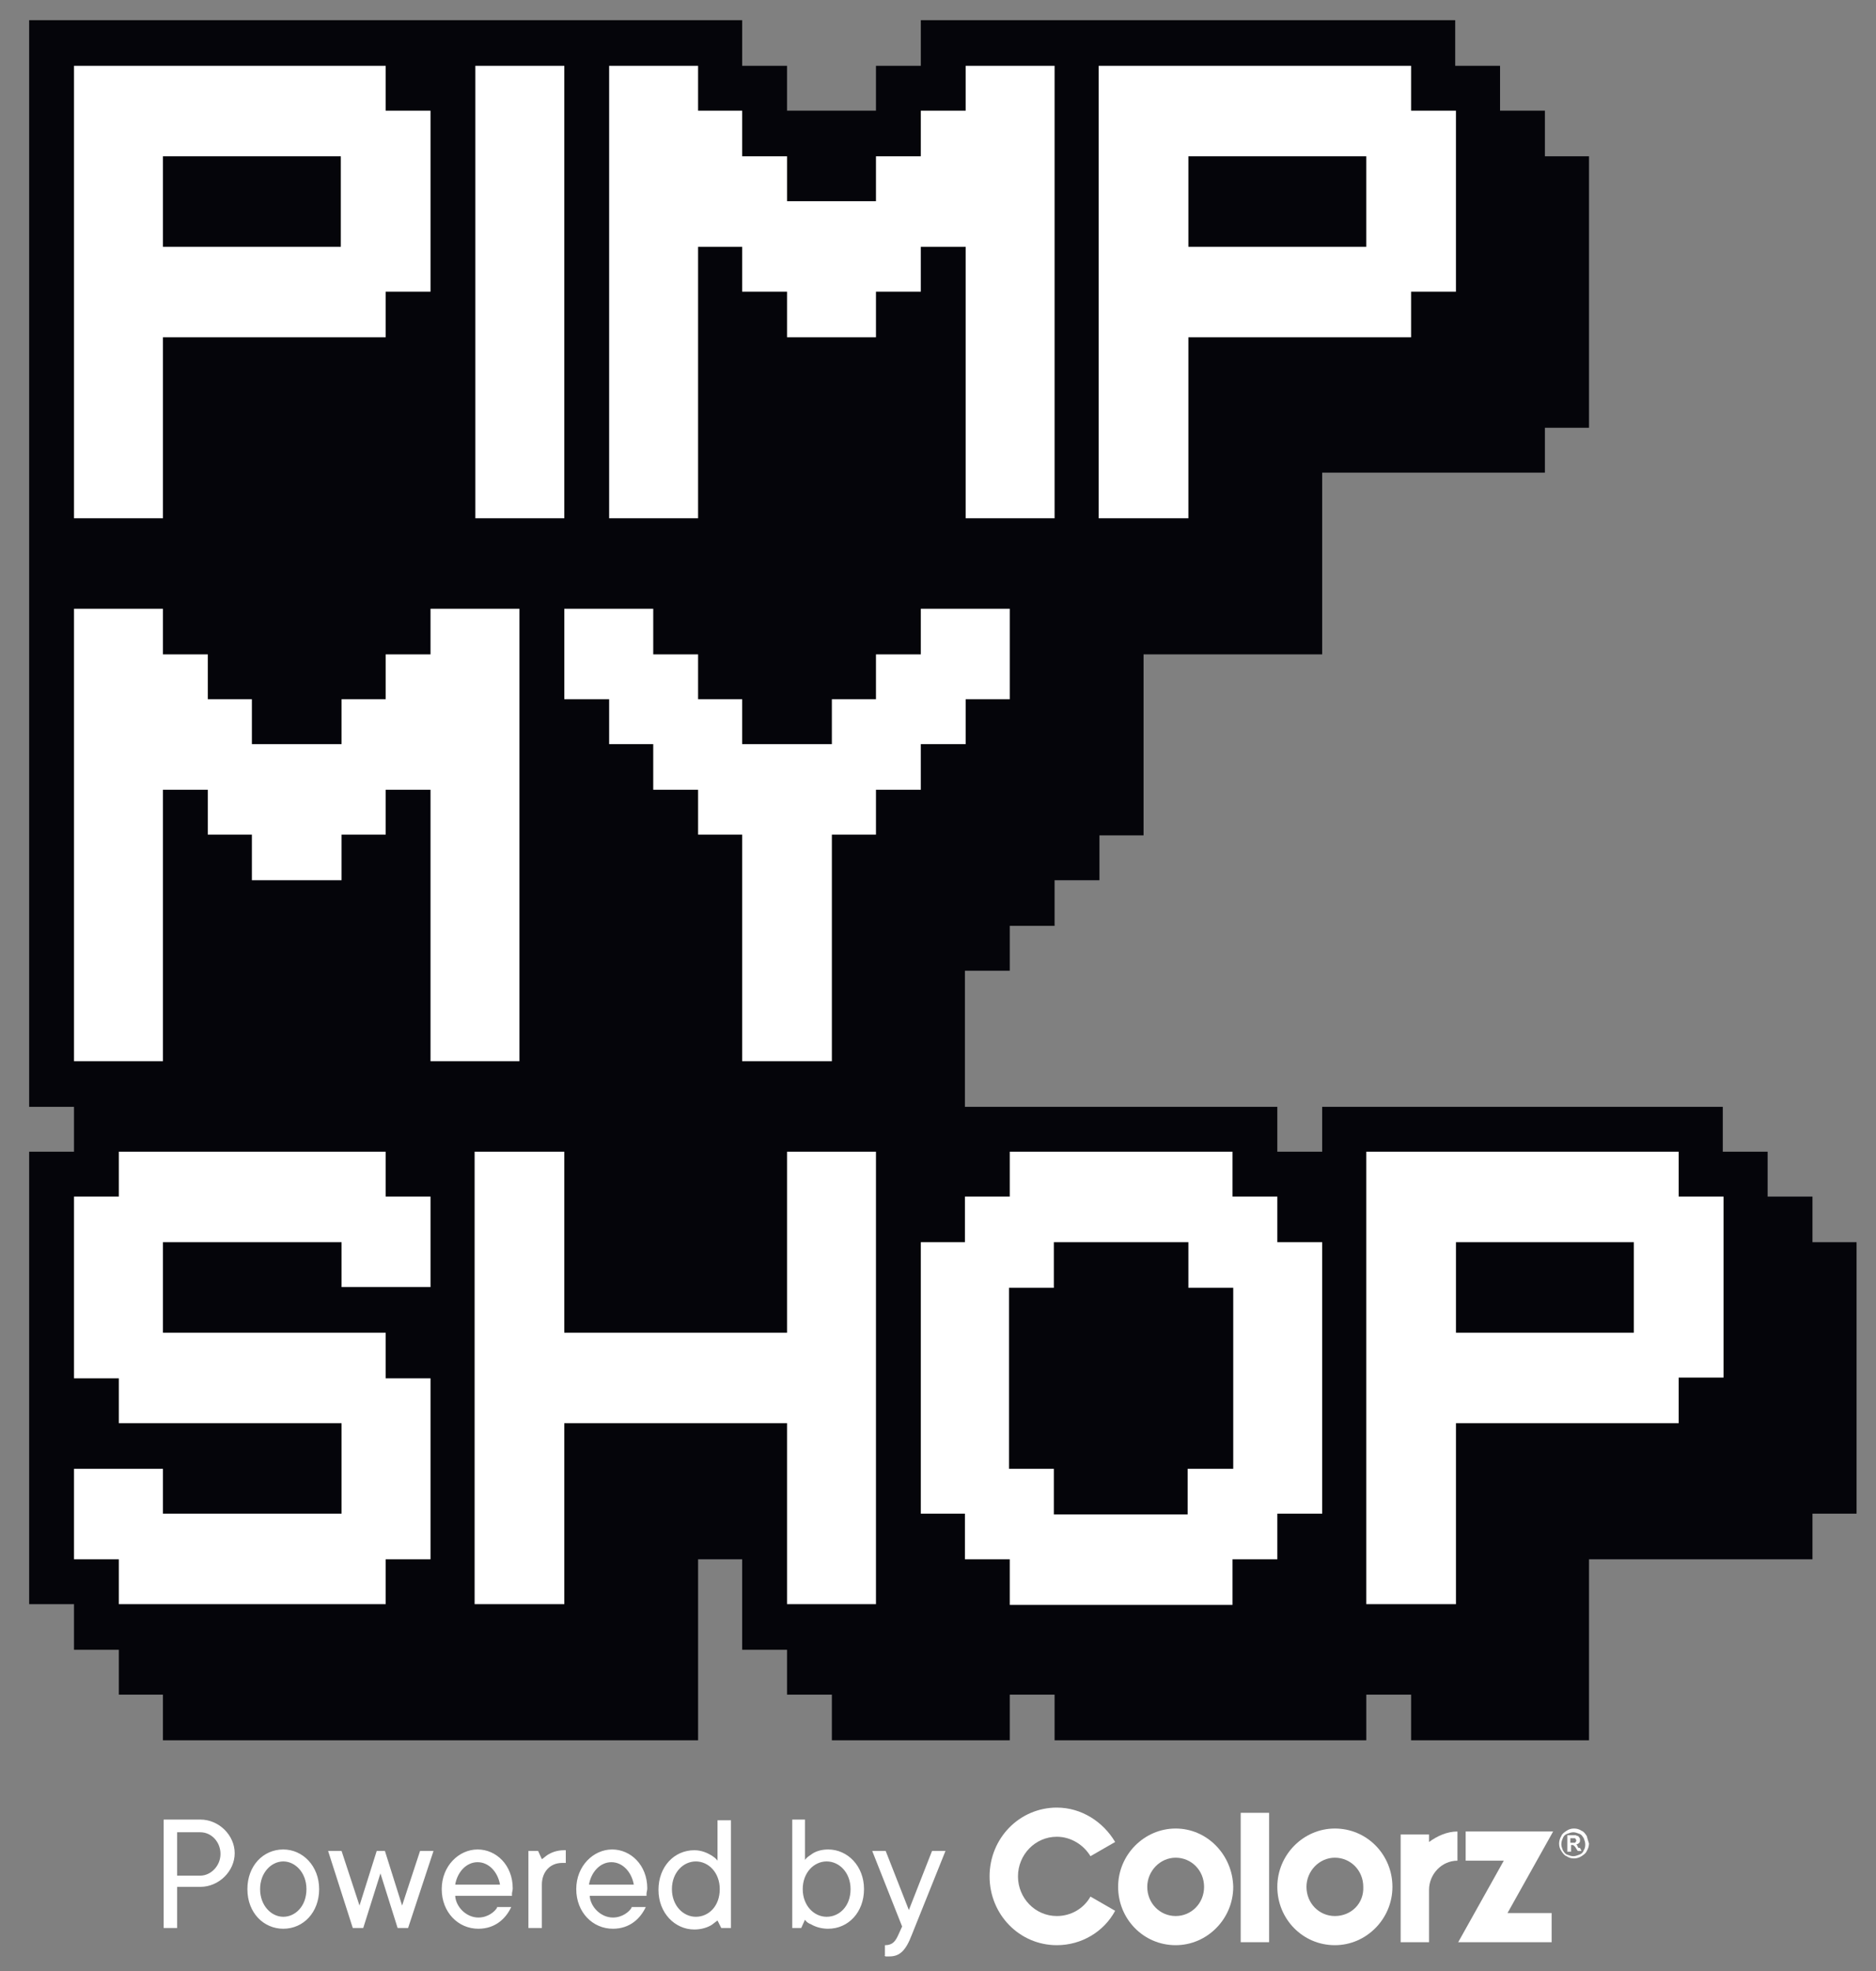 <svg xmlns="http://www.w3.org/2000/svg" width="120" height="126" viewBox="0 0 120 126" fill="none">
<rect x="0" y="0" width="120" height="126" fill="#808080" stroke="none"/>
<g clip-path="url(#clip0_31_29354)">
<path d="M56.558 125.02L56.654 125.068C56.749 125.068 56.797 125.068 56.892 125.068C57.562 125.068 57.944 124.685 58.327 123.681L60.478 118.327H59.618L58.136 122.104L56.654 118.327H55.793L57.705 123.155L57.466 123.681C57.275 124.111 57.084 124.351 56.606 124.351V125.02H56.558ZM50.63 123.251H51.251L51.49 122.725C51.586 122.868 51.729 122.964 51.873 123.012C52.112 123.155 52.494 123.299 52.972 123.299C54.263 123.299 55.267 122.247 55.267 120.765C55.267 119.283 54.215 118.231 52.972 118.231C52.494 118.231 52.112 118.374 51.873 118.566C51.729 118.661 51.586 118.757 51.49 118.9V116.319H50.677V123.251H50.63ZM52.877 122.534C52.064 122.534 51.347 121.817 51.347 120.765C51.347 119.713 52.064 118.996 52.877 118.996C53.689 118.996 54.407 119.713 54.407 120.765C54.407 121.864 53.689 122.534 52.877 122.534ZM46.136 123.251H46.757V116.366H45.897V118.948C45.801 118.805 45.657 118.709 45.514 118.613C45.275 118.47 44.892 118.279 44.414 118.279C43.124 118.279 42.12 119.331 42.12 120.813C42.12 122.295 43.171 123.347 44.414 123.347C44.892 123.347 45.275 123.203 45.514 123.06C45.657 122.964 45.753 122.868 45.897 122.773L46.136 123.251ZM44.51 122.534C43.697 122.534 42.98 121.817 42.98 120.765C42.98 119.713 43.697 118.996 44.51 118.996C45.323 118.996 46.04 119.713 46.04 120.765C46.04 121.864 45.323 122.534 44.51 122.534ZM37.673 120.478C37.817 119.665 38.391 119.044 39.108 119.044C39.825 119.044 40.398 119.665 40.542 120.478H37.673ZM40.398 121.96C40.255 122.199 39.825 122.582 39.203 122.582C38.438 122.582 37.769 121.912 37.721 121.195H41.355V121.052C41.355 120.956 41.403 120.86 41.403 120.717C41.403 119.235 40.351 118.231 39.156 118.231C37.96 118.231 36.861 119.283 36.861 120.765C36.861 122.247 37.912 123.299 39.203 123.299C40.303 123.299 40.972 122.629 41.307 121.912H40.398V121.96ZM33.849 123.251H34.661V120.478C34.661 119.665 35.187 119.092 35.952 119.092H36.191V118.279H36.096C35.618 118.279 35.283 118.422 35.044 118.566C34.901 118.661 34.805 118.757 34.661 118.853L34.422 118.327H33.801V123.251H33.849ZM29.116 120.478C29.259 119.665 29.833 119.044 30.55 119.044C31.267 119.044 31.841 119.665 31.984 120.478H29.116ZM31.793 121.96C31.649 122.199 31.219 122.582 30.598 122.582C29.833 122.582 29.163 121.912 29.116 121.195H32.749V121.052C32.749 120.956 32.797 120.86 32.797 120.717C32.797 119.235 31.745 118.231 30.55 118.231C29.355 118.231 28.255 119.283 28.255 120.765C28.255 122.247 29.307 123.299 30.598 123.299C31.697 123.299 32.367 122.629 32.701 121.912H31.793V121.96ZM22.566 123.251H23.235L24.335 119.761L25.434 123.251H26.104L27.729 118.327H26.869L25.721 121.817L24.622 118.327H24.096L22.996 121.817L21.849 118.327H20.988L22.566 123.251ZM18.12 123.299C19.41 123.299 20.414 122.247 20.414 120.765C20.414 119.283 19.363 118.231 18.12 118.231C16.829 118.231 15.825 119.283 15.825 120.765C15.825 122.295 16.877 123.299 18.12 123.299ZM18.12 122.534C17.355 122.534 16.637 121.817 16.637 120.765C16.637 119.713 17.355 118.996 18.12 118.996C18.885 118.996 19.602 119.713 19.602 120.765C19.602 121.864 18.885 122.534 18.12 122.534ZM11.331 119.857V117.131H12.813C13.53 117.131 14.104 117.753 14.104 118.518C14.104 119.283 13.482 119.904 12.813 119.904H11.331V119.857ZM10.47 123.251H11.331V120.621H12.813C14.008 120.621 15.012 119.617 15.012 118.47C15.012 117.323 14.008 116.319 12.813 116.319H10.47V123.251Z" fill="white"/>
<path d="M100.733 117.801C100.686 117.801 100.638 117.801 100.494 117.801H100.447V117.514H100.494C100.59 117.514 100.686 117.514 100.733 117.514C100.781 117.514 100.781 117.562 100.781 117.562C100.781 117.562 100.829 117.61 100.829 117.658C100.829 117.705 100.829 117.705 100.781 117.753C100.781 117.753 100.781 117.801 100.733 117.801ZM100.925 118.04C100.877 117.992 100.877 117.992 100.877 117.944L100.829 117.897C100.925 117.897 100.973 117.849 101.02 117.801C101.068 117.753 101.068 117.705 101.068 117.61C101.068 117.562 101.068 117.514 101.02 117.466C100.973 117.418 100.973 117.371 100.925 117.371C100.877 117.371 100.829 117.323 100.781 117.323C100.781 117.323 100.638 117.323 100.447 117.323H100.255V118.375H100.494V117.944H100.542C100.59 117.944 100.638 117.944 100.686 117.992C100.733 118.04 100.781 118.088 100.829 118.183L100.925 118.327H101.164L101.068 118.136C100.925 118.136 100.925 118.088 100.925 118.04Z" fill="white"/>
<path d="M101.307 118.279C101.259 118.422 101.163 118.518 101.02 118.565C100.876 118.613 100.781 118.661 100.637 118.661C100.494 118.661 100.398 118.613 100.255 118.565C100.111 118.518 100.064 118.422 99.968 118.279C99.92 118.135 99.872 118.04 99.872 117.896C99.872 117.753 99.92 117.609 99.968 117.514C100.016 117.37 100.111 117.275 100.255 117.227C100.398 117.179 100.494 117.131 100.637 117.131C100.781 117.131 100.876 117.179 101.02 117.227C101.163 117.275 101.211 117.37 101.307 117.514C101.354 117.657 101.402 117.753 101.402 117.896C101.402 117.992 101.402 118.135 101.307 118.279ZM101.498 117.37C101.402 117.227 101.307 117.083 101.163 117.036C101.02 116.94 100.876 116.892 100.685 116.892C100.494 116.892 100.351 116.94 100.207 117.036C100.064 117.131 99.92 117.227 99.872 117.37C99.777 117.514 99.729 117.705 99.729 117.848C99.729 118.04 99.777 118.183 99.872 118.326C99.968 118.47 100.064 118.613 100.207 118.661C100.351 118.757 100.494 118.805 100.685 118.805C100.829 118.805 101.02 118.757 101.163 118.661C101.307 118.565 101.45 118.47 101.498 118.326C101.594 118.183 101.641 117.992 101.641 117.848C101.594 117.705 101.546 117.561 101.498 117.37Z" fill="white"/>
<path d="M75.203 122.486C74.199 122.486 73.386 121.673 73.386 120.621C73.386 119.617 74.199 118.757 75.203 118.757C76.207 118.757 77.02 119.569 77.02 120.621C77.02 121.673 76.207 122.486 75.203 122.486ZM75.203 116.892C73.195 116.892 71.522 118.565 71.522 120.621C71.522 122.677 73.147 124.35 75.203 124.35C77.211 124.35 78.885 122.677 78.885 120.621C78.837 118.565 77.211 116.892 75.203 116.892Z" fill="white"/>
<path d="M81.18 115.888H79.363V124.159H81.18V115.888Z" fill="white"/>
<path d="M85.386 122.486C84.382 122.486 83.57 121.673 83.57 120.621C83.57 119.617 84.382 118.757 85.386 118.757C86.39 118.757 87.203 119.57 87.203 120.621C87.251 121.673 86.438 122.486 85.386 122.486ZM85.386 116.892C83.378 116.892 81.705 118.566 81.705 120.621C81.705 122.677 83.331 124.35 85.386 124.35C87.394 124.35 89.068 122.677 89.068 120.621C89.068 118.566 87.442 116.892 85.386 116.892Z" fill="white"/>
<path d="M91.41 117.274H89.594V124.159H91.41V120.812C91.41 119.808 92.223 118.948 93.227 118.948V117.083C92.558 117.083 91.936 117.37 91.41 117.752V117.274Z" fill="white"/>
<path d="M99.347 117.083H93.753V118.948H96.191L93.275 124.159H99.251V122.294H96.43L99.347 117.083Z" fill="white"/>
<path d="M67.602 122.486C66.215 122.486 65.116 121.339 65.116 119.952C65.116 118.566 66.215 117.418 67.602 117.418C68.51 117.418 69.323 117.944 69.753 118.661L71.331 117.753C70.566 116.462 69.179 115.554 67.602 115.554C65.211 115.554 63.299 117.514 63.299 119.952C63.299 122.39 65.211 124.35 67.602 124.35C69.179 124.35 70.614 123.49 71.331 122.151L69.753 121.243C69.323 122.008 68.51 122.486 67.602 122.486Z" fill="white"/>
<path d="M115.936 79.41V76.494H113.068V73.625H110.199V70.757H107.379H104.51H101.642H98.821H95.952H93.084H90.263H87.395H84.574V73.625H81.705V70.757H78.837H76.016H73.148H70.327H67.458H64.59H61.721V67.84V64.924V62.055H64.59V59.187H67.458V56.27H70.327V53.402H73.148V50.486V47.569V44.701V41.832H76.016H78.837H81.705H84.574V38.916V36V33.131V30.215H87.395H90.263H93.084H95.952H98.821V27.346H101.642V24.478V21.561V18.645V15.777V12.86V9.992H98.821V7.075H95.952V4.207H93.084V1.29H90.263H87.395H84.574H81.705H78.837H76.016H73.148H70.327H67.458H64.59H61.721H58.901V4.207H56.032V7.075H53.211H50.343V4.207H47.474V1.29H44.654H41.785H38.964H36.096H33.227H30.407H27.538H24.717H21.849H18.98H16.16H13.291H10.422H7.602H4.733H1.865V4.207V7.075V9.992V12.86V15.777V18.645V21.561V24.478V27.346V30.215V33.131V36V38.916V41.832V44.701V47.569V50.486V53.402V56.27V59.187V62.055V64.924V67.84V70.757H4.733V73.625H1.865V76.494V79.41V82.326V85.195V88.111V90.98V93.896V96.764V99.681V102.549H4.733V105.466H7.602V108.334H10.422V111.251H13.291H16.16H18.98H21.849H24.717H27.538H30.407H33.227H36.096H38.964H41.785H44.654V108.334V105.466V102.549V99.681H47.474V102.549V105.466H50.343V108.334H53.211V111.251H56.032H58.901H61.721H64.59V108.334H67.458V111.251H70.327H73.148H76.016H78.837H81.705H84.574H87.395V108.334H90.263V111.251H93.084H95.952H98.821H101.642V108.334V105.466V102.549V99.681H104.51H107.379H110.199H113.068H115.936V96.764H118.757V93.896V90.98V88.111V85.195V82.326V79.41H115.936Z" fill="#05050A"/>
<path d="M33.227 4.207H30.406V7.076V9.992V12.861V15.777V18.646V21.562V24.478V27.347V30.215V33.132H33.227H36.096V30.215V27.347V24.478V21.562V18.646V15.777V12.861V9.992V7.076V4.207H33.227Z" fill="white"/>
<path d="M64.59 38.916V44.701H61.769V47.57H58.901V50.486H56.032V53.355H53.211V67.841H47.474V53.355H44.654V50.486H41.785V47.57H38.964V44.701H36.096V38.916H41.785V41.833H44.654V44.701H47.474V47.57H53.211V44.701H56.032V41.833H58.901V38.916H64.59Z" fill="white"/>
<path d="M67.458 4.207V33.132H61.769V15.777H58.901V18.646H56.032V21.562H50.343V18.646H47.474V15.777H44.654V33.132H38.964V4.207H44.654V7.076H47.474V9.992H50.343V12.861H56.032V9.992H58.901V7.076H61.769V4.207H67.458Z" fill="white"/>
<path d="M33.227 38.916V67.841H27.538V50.486H24.67V53.355H21.849V56.271H16.112V53.355H13.291V50.486H10.423V67.841H4.733V38.916H10.423V41.833H13.291V44.701H16.112V47.57H21.849V44.701H24.67V41.833H27.538V38.916H33.227Z" fill="white"/>
<path d="M56.032 73.625V102.549H50.343V90.98H36.096V102.549H30.359V73.625H36.096V85.195H50.343V73.625H56.032Z" fill="white"/>
<path d="M24.67 7.076V4.207H4.733V33.132H10.423V21.562H24.67V18.646H27.538V7.076H24.67ZM21.849 15.777H10.423V9.992H21.801V15.777H21.849Z" fill="white"/>
<path d="M21.849 82.278V79.41H10.423V85.195H24.67V88.111H27.538V99.681H24.67V102.549H7.602V99.681H4.733V93.896H10.423V96.764H21.849V90.98H7.602V88.111H4.733V76.493H7.602V73.625H24.67V76.493H27.538V82.278H21.849Z" fill="white"/>
<path d="M81.706 79.41V76.493H78.837V73.625H64.59V76.493H61.722V79.41H58.901V96.764H61.722V99.681H64.59V102.597H78.837V99.681H81.706V96.764H84.574V79.41H81.706ZM78.837 93.896H75.969V96.812H67.411V93.896H64.542V82.326H67.411V79.41H76.016V82.326H78.885V93.896H78.837Z" fill="white"/>
<path d="M90.263 7.076V4.207H70.279V33.132H76.016V21.562H90.263V18.646H93.131V7.076H90.263ZM87.394 15.777H76.016V9.992H87.394V15.777Z" fill="white"/>
<path d="M107.379 76.493V73.625H87.394V102.549H93.132V90.98H107.379V88.063H110.247V76.493H107.379ZM104.51 85.195H93.132V79.41H104.51V85.195Z" fill="white"/>
</g>
<defs>
<clipPath id="clip0_31_29354">
<rect width="120" height="125.546" fill="white"/>
</clipPath>
</defs>
</svg>